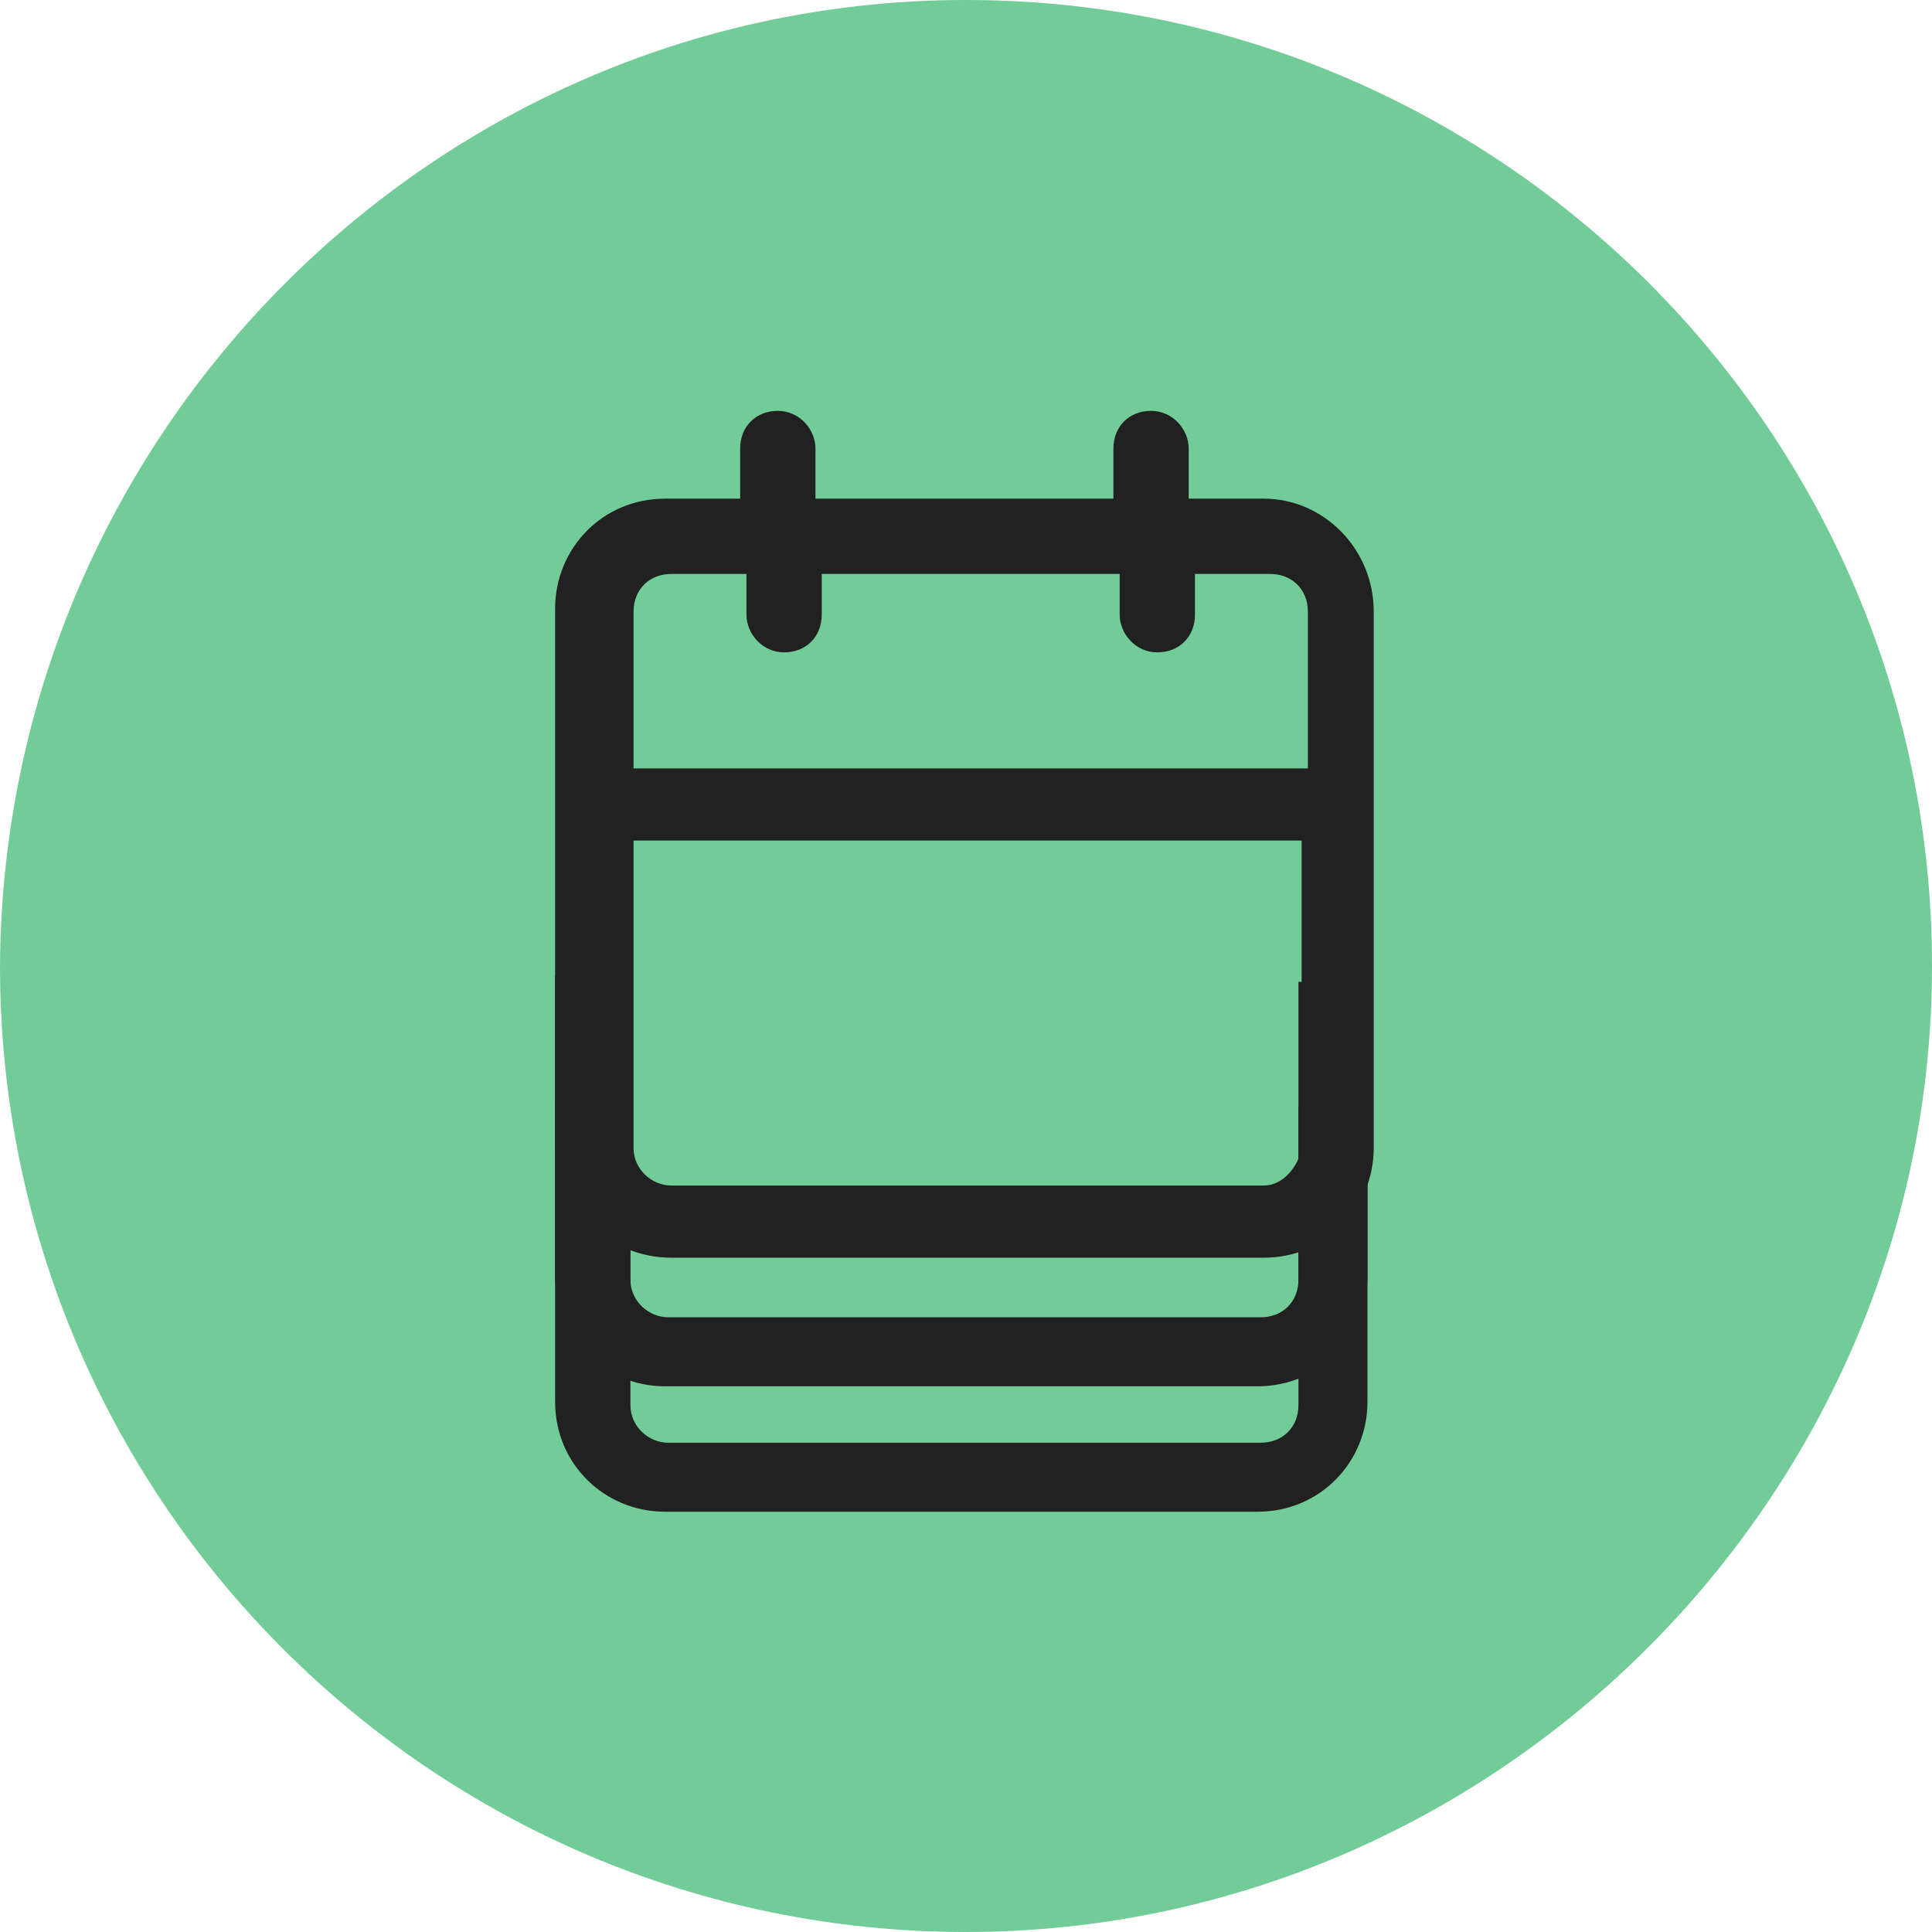 <?xml version="1.0" encoding="UTF-8"?>
<!-- Generator: Adobe Illustrator 28.3.0, SVG Export Plug-In . SVG Version: 6.00 Build 0)  -->
<svg xmlns="http://www.w3.org/2000/svg" xmlns:xlink="http://www.w3.org/1999/xlink" version="1.1" id="Livello_1" x="0px" y="0px" viewBox="0 0 61.6 61.6" style="enable-background:new 0 0 61.6 61.6;" xml:space="preserve">
<style type="text/css">
	.st0{fill:#71CC98;}
	.st1{fill:#212121;}
</style>
<g id="Livello_1-2">
	<path class="st0" d="M30.8,0L30.8,0c17,0,30.8,13.8,30.8,30.8l0,0c0,16.9-13.9,30.8-30.8,30.8l0,0C13.8,61.6,0,47.8,0,30.8l0,0   C0.1,13.8,13.9,0,30.8,0z"></path>
</g>
<g>
	<path id="calendar" class="st1" d="M21.4,40.1h18.9c2,0,3.5-1.6,3.5-3.5V19.5c0-2-1.6-3.6-3.5-3.6h-2.4v-1.6c0-0.6-0.5-1.2-1.2-1.2   s-1.2,0.5-1.2,1.2v1.6H26v-1.6c0-0.6-0.5-1.2-1.2-1.2s-1.2,0.5-1.2,1.2v1.6h-2.4c-2,0-3.5,1.6-3.5,3.5v17.1   C17.8,38.5,19.4,40.1,21.4,40.1L21.4,40.1z M40.3,37.8H21.4c-0.6,0-1.2-0.5-1.2-1.2l0,0v-9.8h21.3v9.8   C41.4,37.2,40.9,37.8,40.3,37.8L40.3,37.8L40.3,37.8z M21.4,18.3h2.4v1.3c0,0.6,0.5,1.2,1.2,1.2s1.2-0.5,1.2-1.2v-1.3h9.5v1.3   c0,0.6,0.5,1.2,1.2,1.2s1.2-0.5,1.2-1.2l0,0v-1.3h2.4c0.7,0,1.2,0.5,1.2,1.2l0,0v5H20.2v-5C20.2,18.8,20.7,18.3,21.4,18.3   L21.4,18.3L21.4,18.3z"></path>
	<path class="st1" d="M41.4,31.3v9.5c0,0.7-0.5,1.2-1.2,1.2l0,0H21.3c-0.6,0-1.2-0.5-1.2-1.2v-9.7c-0.8,0-1.6,0-2.4,0v9.6   c0,2,1.6,3.5,3.5,3.5h18.9c2,0,3.5-1.6,3.5-3.5v-9.4C43,31.4,42.2,31.4,41.4,31.3L41.4,31.3z"></path>
	<path class="st1" d="M41.4,35.3v9.5c0,0.7-0.5,1.2-1.2,1.2l0,0H21.3c-0.6,0-1.2-0.5-1.2-1.2v-9.7c-0.8,0-1.6,0-2.4,0v9.6   c0,2,1.6,3.5,3.5,3.5h18.9c2,0,3.5-1.6,3.5-3.5v-9.4C43,35.4,42.2,35.4,41.4,35.3L41.4,35.3z"></path>
</g>
</svg>
